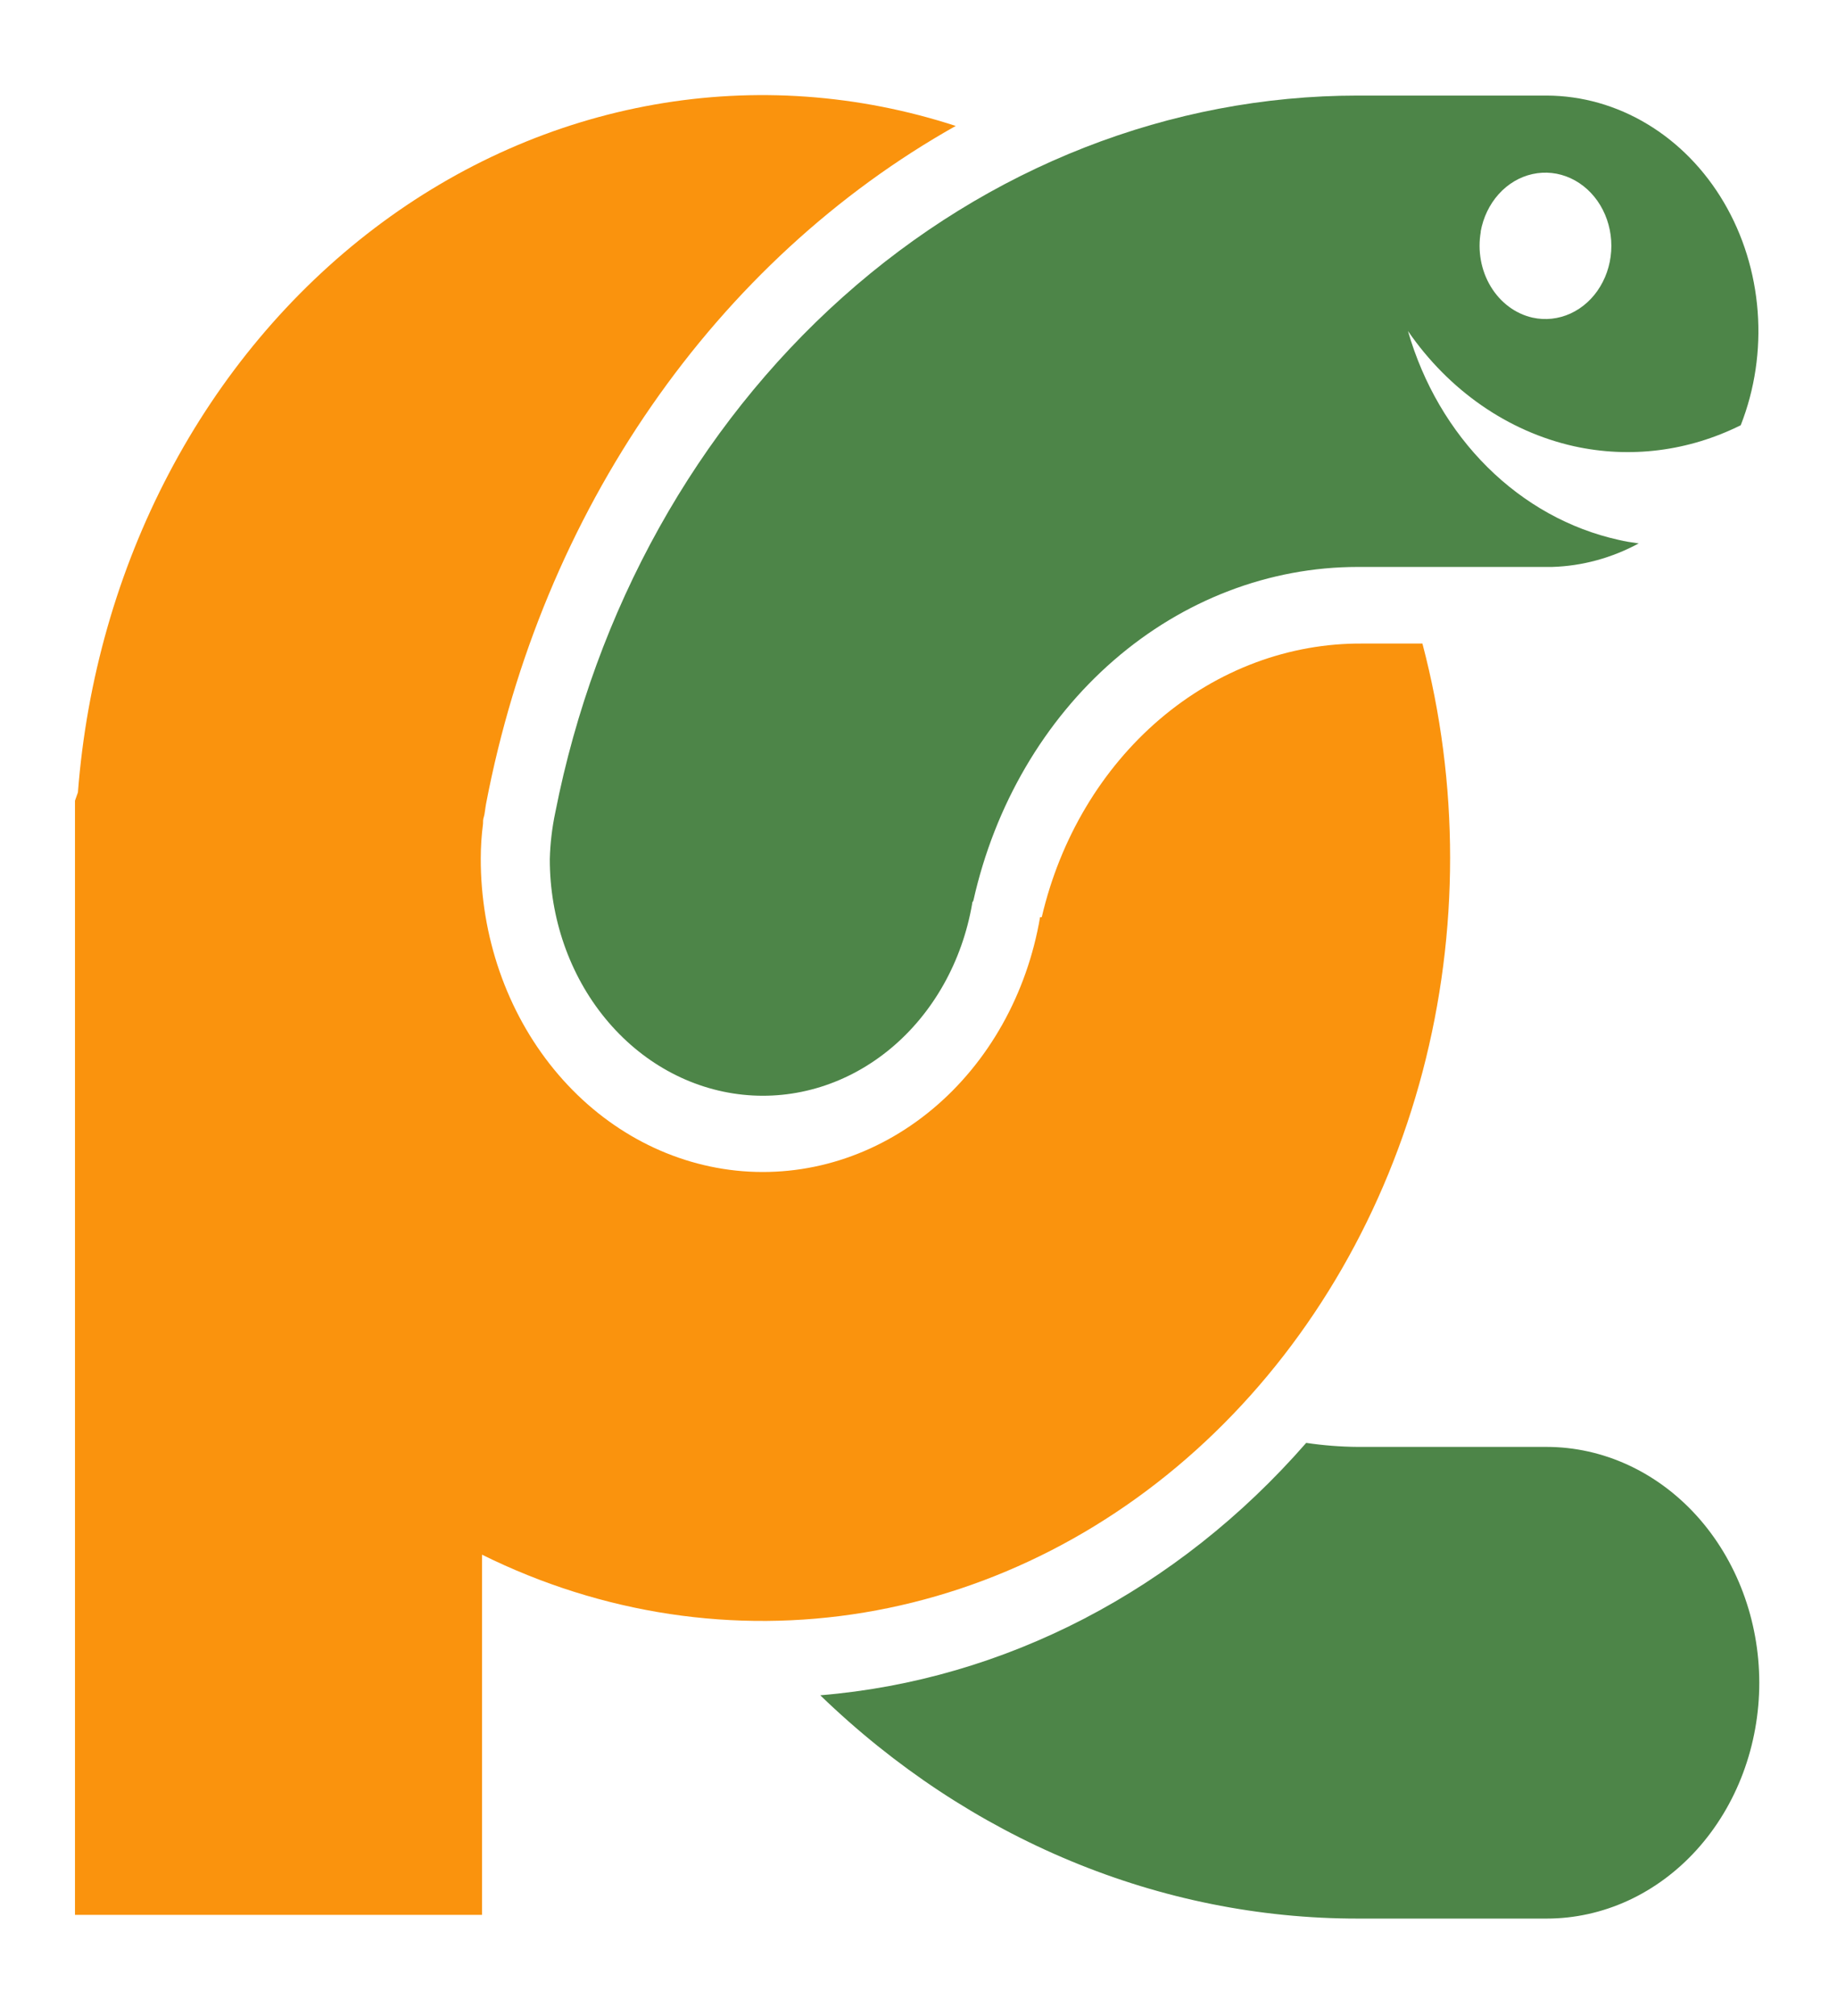 <svg width="72" height="79" viewBox="0 0 72 79" fill="none" xmlns="http://www.w3.org/2000/svg">
<path d="M53.688 25.218H53.407C50.534 25.196 47.736 26.239 45.458 28.181C43.18 30.124 41.551 32.854 40.831 35.939H40.765C40.253 38.943 38.748 41.627 36.545 43.464C34.342 45.301 31.6 46.159 28.856 45.871C26.112 45.582 23.564 44.167 21.712 41.903C19.86 39.639 18.837 36.69 18.843 33.633C18.844 33.181 18.873 32.731 18.931 32.284C18.931 32.193 18.931 32.101 18.964 32.009C18.997 31.918 19.019 31.662 19.052 31.491C20.138 25.821 22.355 20.493 25.541 15.898C28.726 11.302 32.798 7.556 37.459 4.935C33.63 3.689 29.6 3.402 25.66 4.096C21.719 4.79 17.967 6.446 14.675 8.945C11.382 11.445 8.631 14.725 6.622 18.548C4.612 22.371 3.393 26.642 3.054 31.051C3.021 31.161 2.972 31.265 2.939 31.375V75.035H18.892V60.921C23.591 63.248 28.793 64.034 33.882 63.186C38.971 62.339 43.735 59.894 47.611 56.139C51.487 52.384 54.313 47.477 55.756 41.998C57.198 36.519 57.196 30.696 55.751 25.218H53.66H53.688Z" fill="#FA930D"/>
<path d="M38.103 35.378L38.152 35.286C38.988 31.555 40.926 28.241 43.657 25.872C46.387 23.504 49.754 22.216 53.22 22.216H60.839C62.015 22.18 63.17 21.866 64.228 21.294C63.964 21.258 63.678 21.215 63.436 21.154C61.527 20.731 59.755 19.749 58.304 18.31C56.853 16.871 55.776 15.028 55.184 12.971C56.788 15.301 59.101 16.906 61.692 17.486C63.895 17.972 66.179 17.684 68.227 16.663C68.778 15.26 69.006 13.728 68.89 12.204C68.775 10.68 68.32 9.211 67.566 7.93C66.812 6.649 65.783 5.596 64.571 4.866C63.36 4.135 62.004 3.75 60.625 3.745H53.22C45.874 3.746 38.75 6.533 33.029 11.643C27.307 16.753 23.332 23.879 21.764 31.838C21.637 32.439 21.565 33.053 21.549 33.669C21.548 35.975 22.322 38.199 23.721 39.905C25.119 41.612 27.041 42.678 29.11 42.896C31.18 43.115 33.248 42.469 34.911 41.085C36.574 39.701 37.712 37.679 38.103 35.414V35.378ZM58.033 9.078C58.133 8.521 58.379 8.01 58.74 7.608C59.101 7.206 59.562 6.932 60.064 6.821C60.566 6.71 61.086 6.767 61.558 6.984C62.031 7.201 62.435 7.568 62.72 8.04C63.004 8.512 63.156 9.066 63.156 9.634C63.156 10.201 63.004 10.756 62.719 11.228C62.435 11.7 62.031 12.067 61.558 12.284C61.085 12.501 60.565 12.557 60.063 12.446C59.394 12.294 58.805 11.855 58.426 11.224C58.047 10.594 57.908 9.822 58.039 9.078H58.033ZM68.954 65.937C68.954 67.151 68.738 68.353 68.319 69.475C67.9 70.596 67.286 71.615 66.512 72.474C65.739 73.332 64.82 74.013 63.809 74.478C62.797 74.942 61.714 75.181 60.619 75.181H53.22C45.474 75.186 37.989 72.078 32.15 66.431C39.377 65.836 46.155 62.316 51.196 56.54C51.867 56.64 52.543 56.693 53.22 56.698H60.619C62.828 56.7 64.946 57.674 66.509 59.406C68.071 61.138 68.951 63.487 68.954 65.937V65.937Z" fill="#4D8548"/>
</svg>
